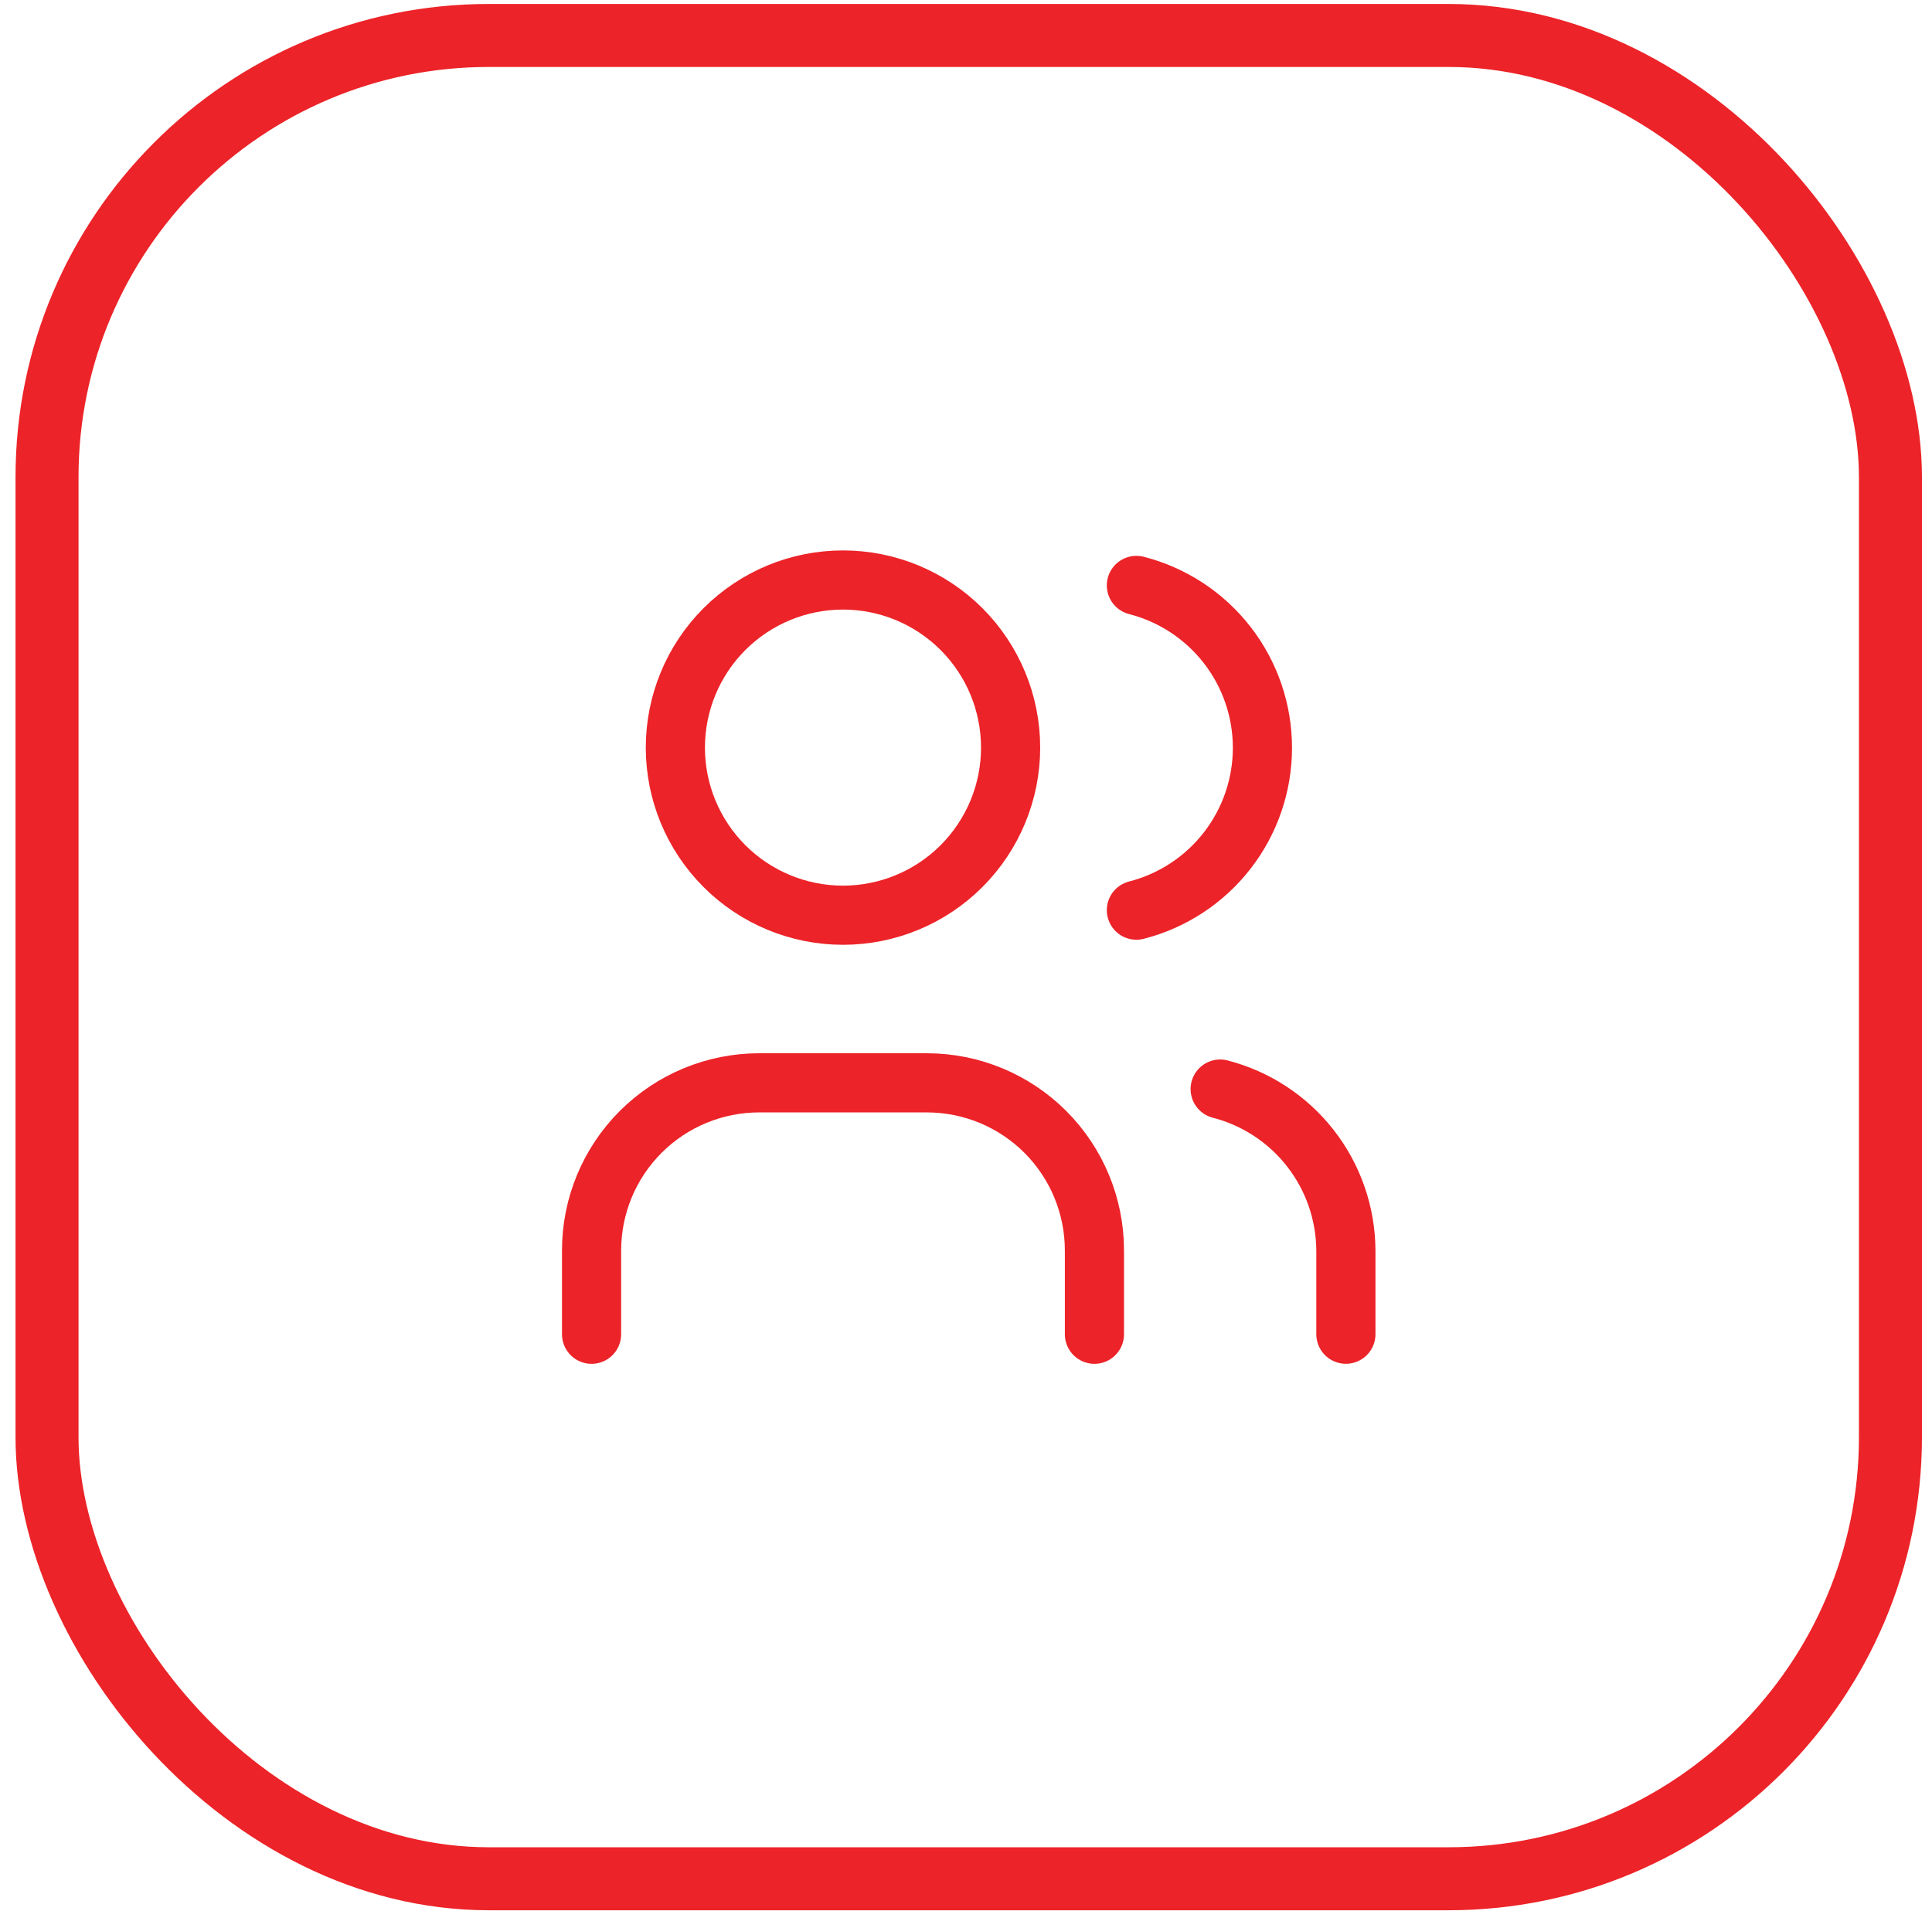 <svg width="92" height="91" viewBox="0 0 92 91" fill="none" xmlns="http://www.w3.org/2000/svg">
<rect x="2.239" y="1.689" width="87.782" height="87.782" rx="21.037" stroke="#EC2328" stroke-width="3"/>
<path d="M32.16 35.603C32.16 37.72 33.001 39.75 34.498 41.247C35.995 42.744 38.025 43.585 40.142 43.585C42.259 43.585 44.289 42.744 45.786 41.247C47.283 39.75 48.124 37.72 48.124 35.603C48.124 33.486 47.283 31.456 45.786 29.959C44.289 28.462 42.259 27.621 40.142 27.621C38.025 27.621 35.995 28.462 34.498 29.959C33.001 31.456 32.16 33.486 32.16 35.603Z" stroke="#EC2328" stroke-width="2.817" stroke-linecap="round" stroke-linejoin="round"/>
<path d="M28.17 63.54V59.549C28.17 57.432 29.011 55.402 30.508 53.905C32.005 52.408 34.035 51.567 36.152 51.567H44.134C46.251 51.567 48.282 52.408 49.779 53.905C51.275 55.402 52.116 57.432 52.116 59.549V63.54" stroke="#EC2328" stroke-width="2.817" stroke-linecap="round" stroke-linejoin="round"/>
<path d="M54.114 27.879C55.831 28.319 57.352 29.318 58.439 30.718C59.526 32.118 60.116 33.84 60.116 35.612C60.116 37.384 59.526 39.106 58.439 40.506C57.352 41.906 55.831 42.905 54.114 43.344" stroke="#EC2328" stroke-width="2.817" stroke-linecap="round" stroke-linejoin="round"/>
<path d="M64.09 63.538V59.547C64.079 57.785 63.487 56.076 62.404 54.687C61.321 53.297 59.809 52.305 58.103 51.864" stroke="#EC2328" stroke-width="2.817" stroke-linecap="round" stroke-linejoin="round"/>
</svg>
